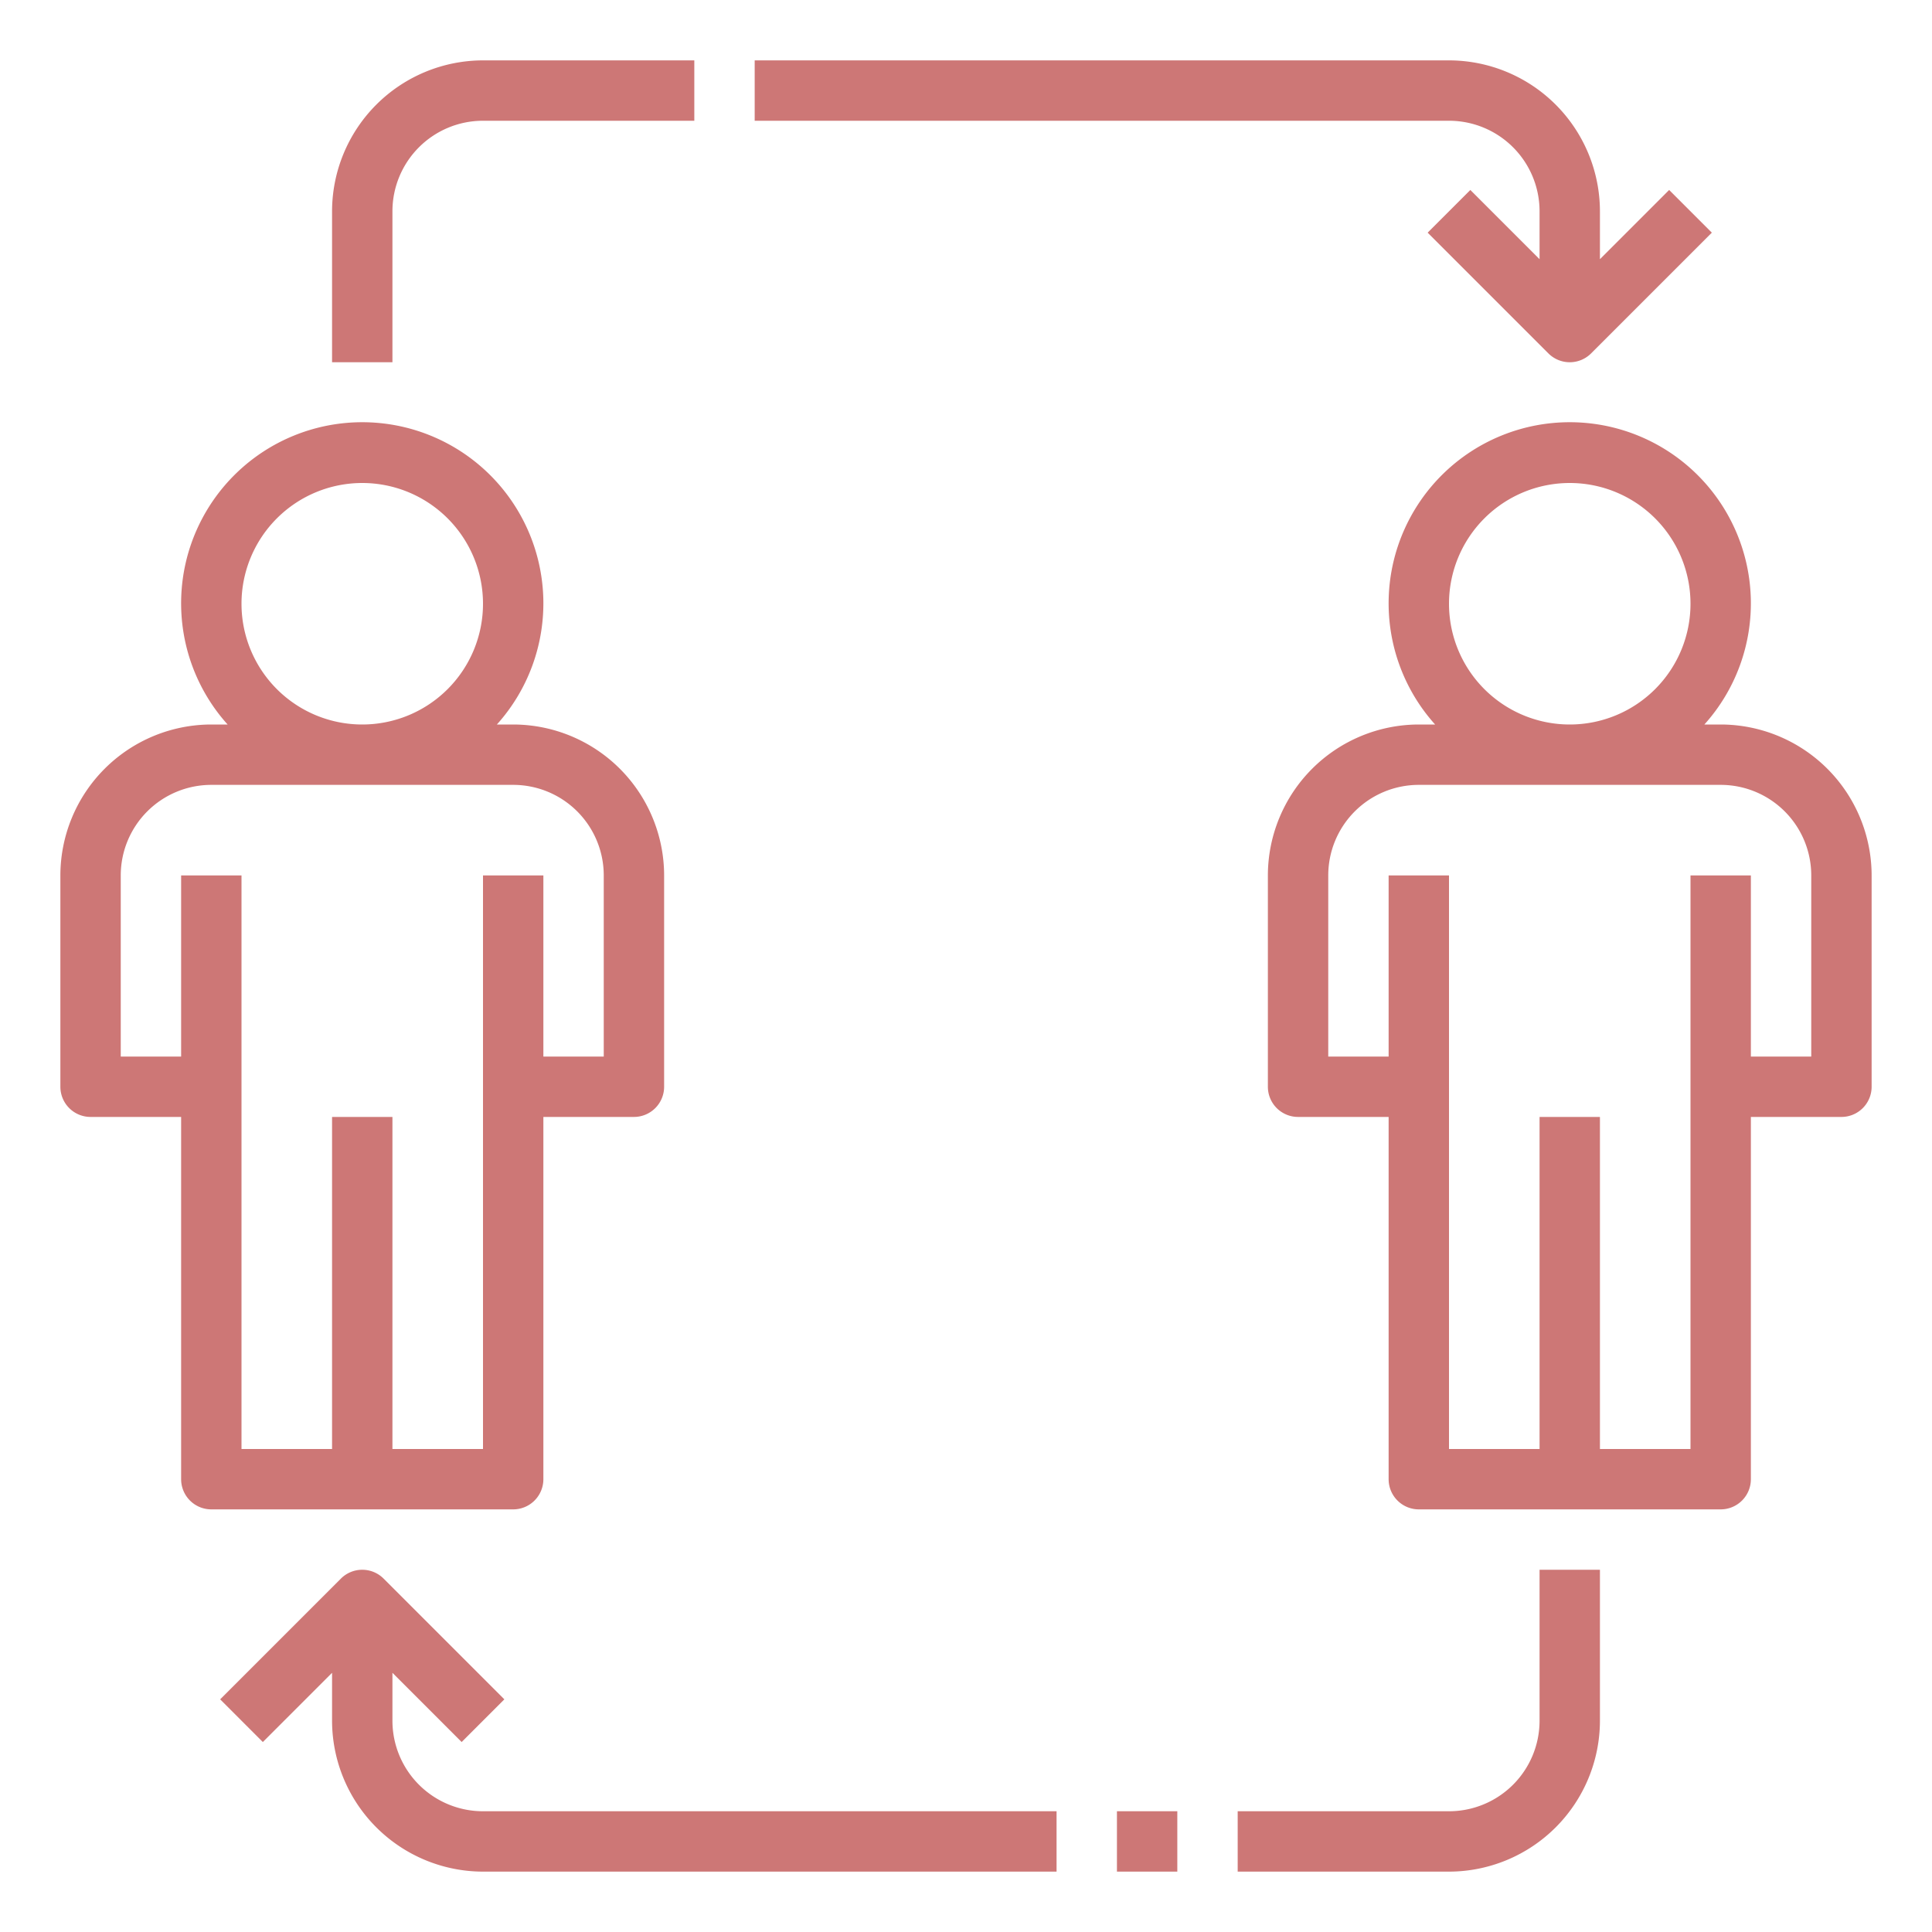 <svg viewBox="0 0 64 64" xmlns="http://www.w3.org/2000/svg"><path d="M17 50a1 1 0 0 0 1-1V37h3a1 1 0 0 0 1-1v-7a5.006 5.006 0 0 0-5-5h-.54a6 6 0 1 0-8.92 0H7a5.006 5.006 0 0 0-5 5v7a1 1 0 0 0 1 1h3v12a1 1 0 0 0 1 1ZM8 20a4 4 0 1 1 4 4 4 4 0 0 1-4-4Zm3 17v11H8V29H6v6H4v-6a3 3 0 0 1 3-3h10a3 3 0 0 1 3 3v6h-2v-6h-2v19h-3V37ZM57 24h-.54a6 6 0 1 0-8.92 0H47a5.006 5.006 0 0 0-5 5v7a1 1 0 0 0 1 1h3v12a1 1 0 0 0 1 1h10a1 1 0 0 0 1-1V37h3a1 1 0 0 0 1-1v-7a5.006 5.006 0 0 0-5-5Zm-9-4a4 4 0 1 1 4 4 4 4 0 0 1-4-4Zm12 15h-2v-6h-2v19h-3V37h-2v11h-3V29h-2v6h-2v-6a3 3 0 0 1 3-3h10a3 3 0 0 1 3 3ZM51 7v1.586l-2.293-2.293-1.414 1.414 4 4a1 1 0 0 0 1.414 0l4-4-1.414-1.414L53 8.586V7a5.006 5.006 0 0 0-5-5H25v2h23a3 3 0 0 1 3 3ZM13 7a3 3 0 0 1 3-3h7V2h-7a5.006 5.006 0 0 0-5 5v5h2ZM13 57v-1.586l2.293 2.293 1.414-1.414-4-4a1 1 0 0 0-1.414 0l-4 4 1.414 1.414L11 55.414V57a5.006 5.006 0 0 0 5 5h19v-2H16a3 3 0 0 1-3-3ZM37 60h2v2h-2zM51 57a3 3 0 0 1-3 3h-7v2h7a5.006 5.006 0 0 0 5-5v-5h-2Z" fill="#cd7776" class="fill-000000"></path></svg>